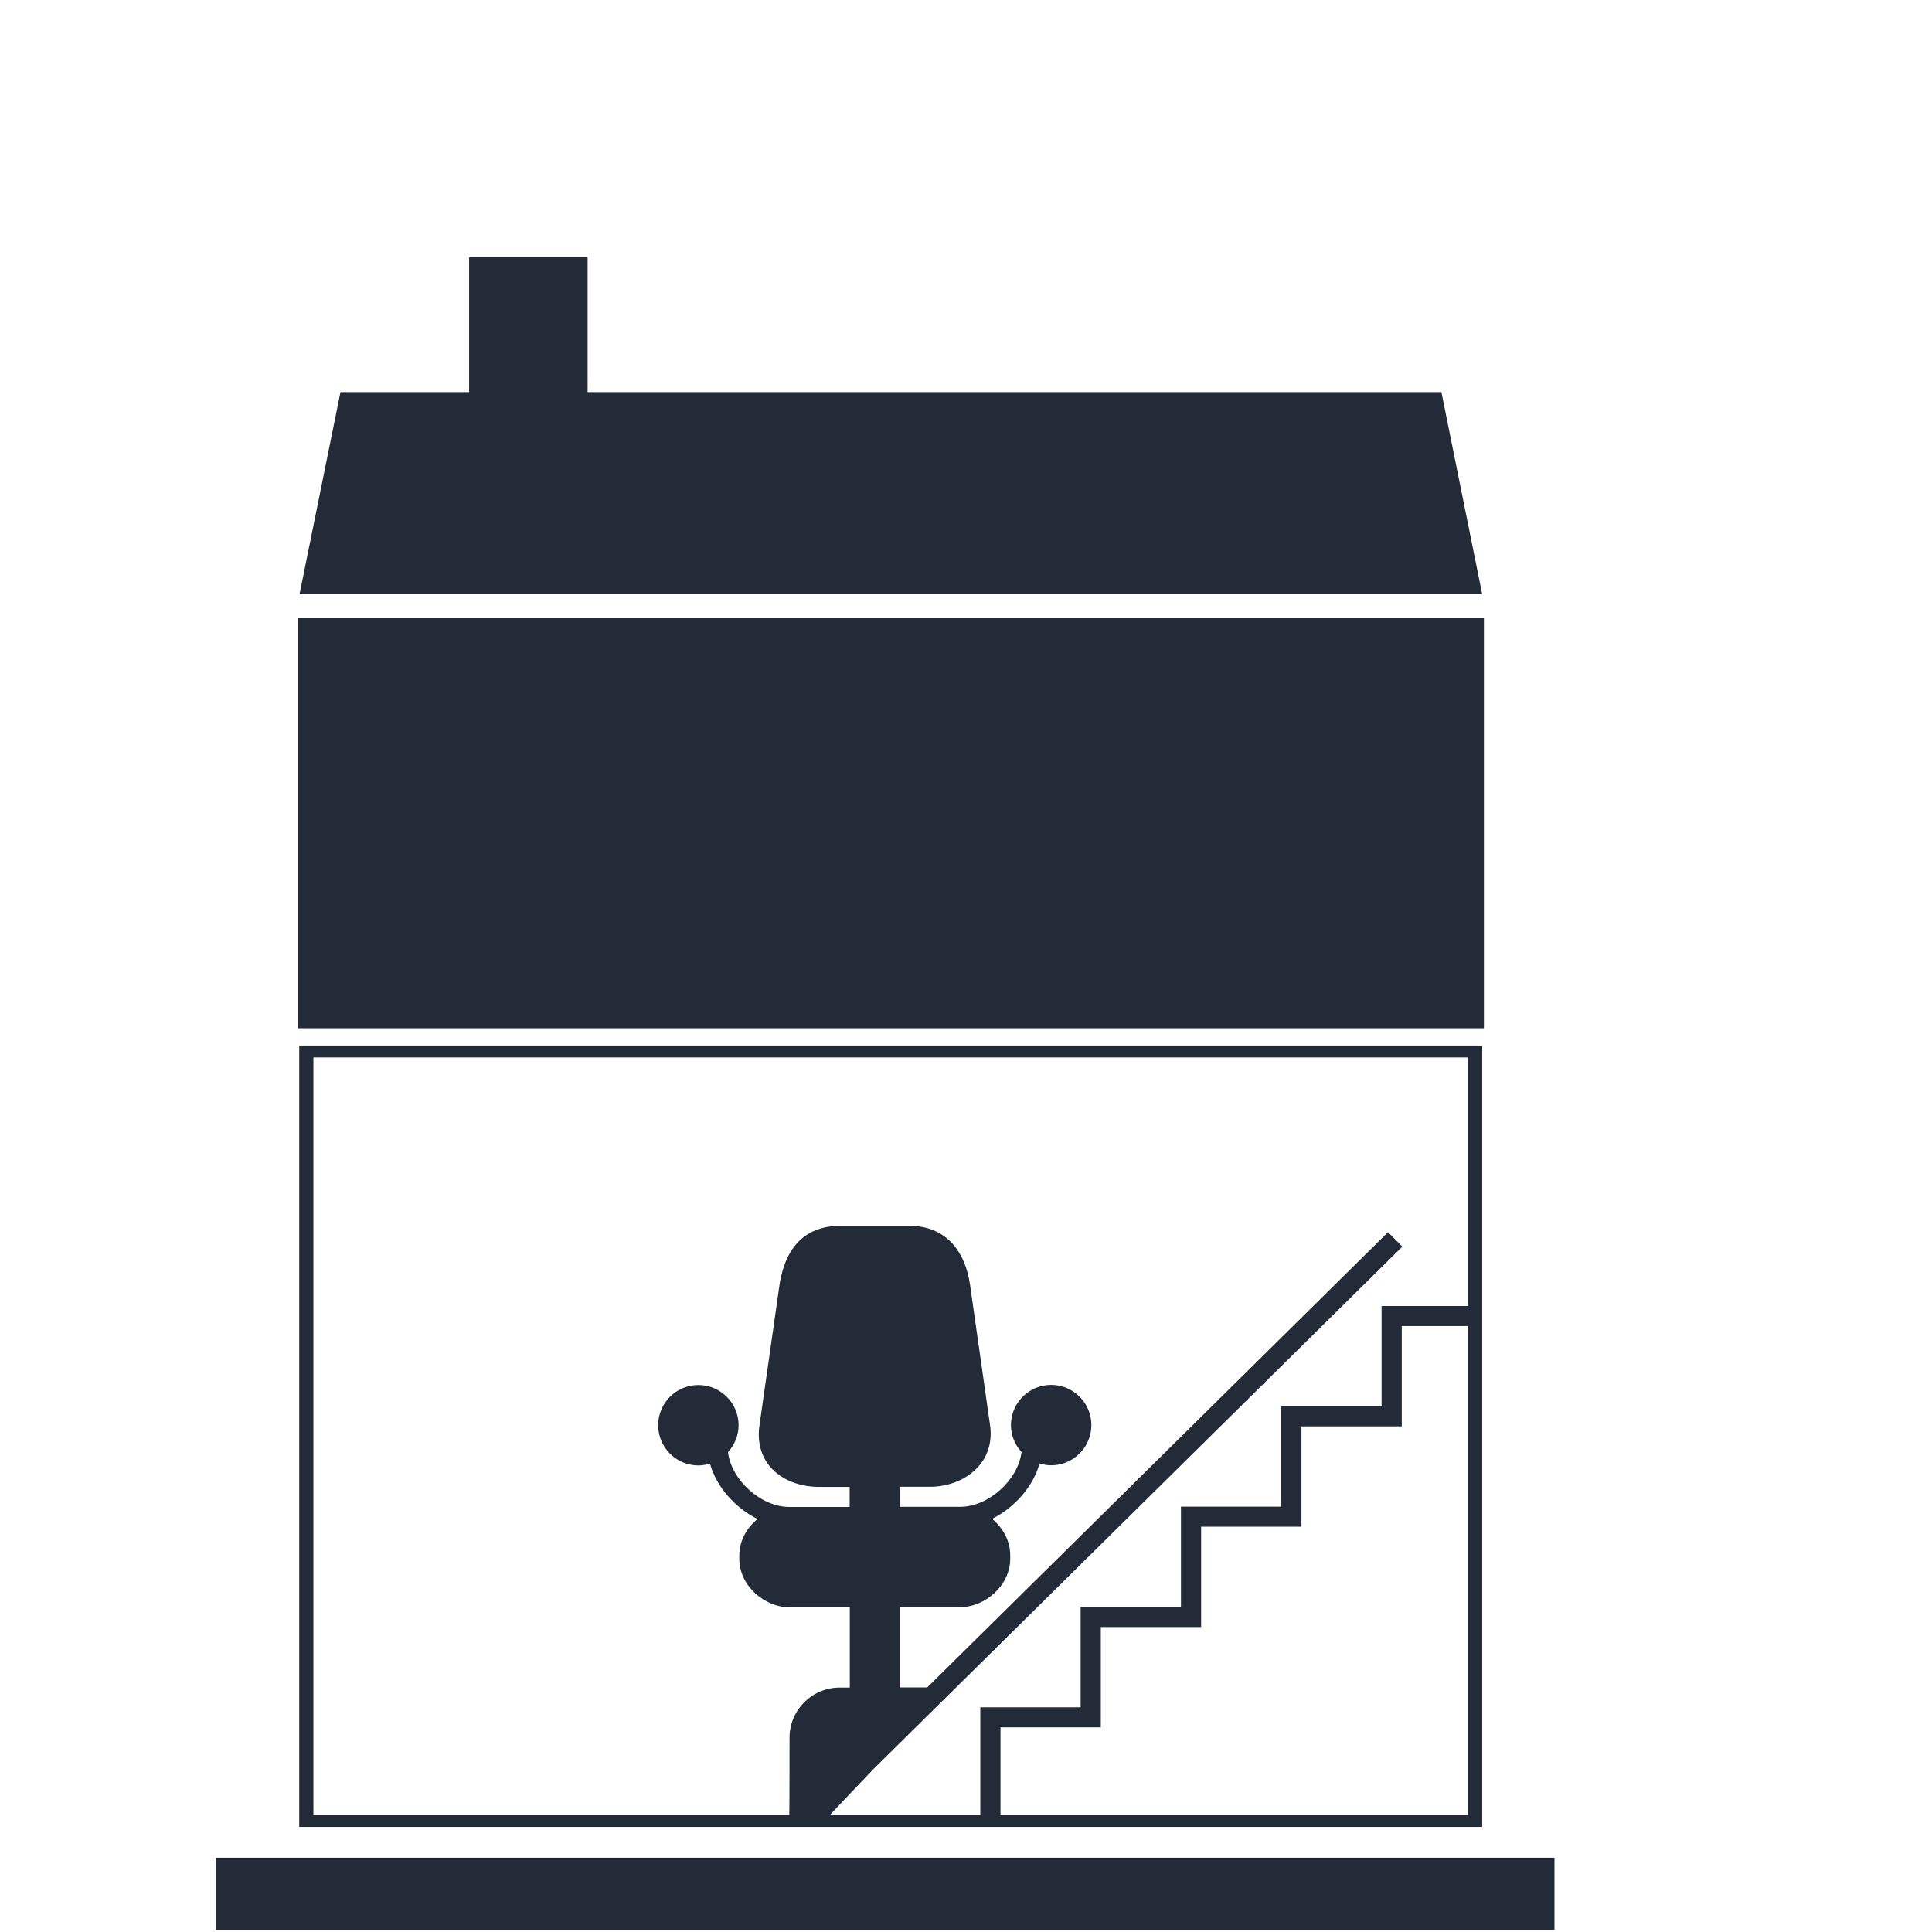 <?xml version="1.0" encoding="UTF-8"?><svg id="Calque_1" xmlns="http://www.w3.org/2000/svg" viewBox="0 0 135 135"><rect x="15.09" y="129.81" width="93.53" height="5.05" fill="#222b37"/><path d="M103.57,127.66H20.91v-54.6H103.57v54.6Zm-81.68-.84H102.59v-52.93H21.9v52.93Z" fill="#222b37"/><g><path d="M97.98,87.1l-.99-1-32.2,31.81h-1.92v-5.61h4.25c1.64,0,3.47-1.45,3.47-3.39v-.23c0-1.04-.53-1.94-1.27-2.55,1.56-.77,2.87-2.25,3.32-3.87,.26,.08,.53,.13,.81,.13,1.55,0,2.81-1.26,2.81-2.81s-1.26-2.81-2.81-2.81-2.81,1.26-2.81,2.81c0,.73,.28,1.38,.74,1.88-.24,1.97-2.32,3.83-4.29,3.83h-4.21v-1.4h2.1c1.36,0,2.63-.54,3.41-1.44,.68-.78,.95-1.78,.79-2.87l-1.4-9.82c-.39-2.61-1.92-4.1-4.2-4.1h-4.91c-1.62,0-3.67,.71-4.2,4.11l-1.4,9.82c-.17,1.14,.1,2.15,.76,2.92,.77,.89,2.02,1.39,3.44,1.39h2.1v1.4h-4.21c-1.98,0-4.05-1.86-4.29-3.83,.45-.5,.74-1.15,.74-1.88,0-1.55-1.26-2.81-2.81-2.81s-2.81,1.26-2.81,2.81,1.26,2.81,2.81,2.81c.28,0,.55-.05,.81-.13,.45,1.62,1.76,3.1,3.32,3.87-.74,.61-1.27,1.51-1.27,2.55v.23c0,1.94,1.83,3.39,3.47,3.39h4.25v5.61h-.7c-1.94,0-3.51,1.57-3.51,3.51,0,0,0,5.29-.02,5.52,.02,.07,.04,.13,.05,.2,.01,.08,.01,.16,.02,.24,.86-.14,2.33-.14,2.37-.13,.2-.25,3.51-3.71,3.51-3.71l36.89-36.44Z" fill="#222b37"/><path d="M96.54,91.26v7.01h-7.01v7.01h-7.01v7.01h-7.01v7.01h-7.01v7.01h0v.96c.47-.03,.94-.05,1.41-.04v-6.53h7.01v-7.01h7.01v-7.01h7.01v-7.01h7.01v-7.01h4.91v-1.4h-6.31Z" fill="#222b37"/></g><path d="M103.69,71.85v-28.65H20.82v28.65H103.69Z" fill="#222b37"/><polygon points="100.72 27.4 41.06 27.4 41.06 17.98 32.78 17.98 32.78 27.4 23.79 27.4 20.93 41.52 103.57 41.52 100.72 27.4" fill="#222b37"/></svg>
